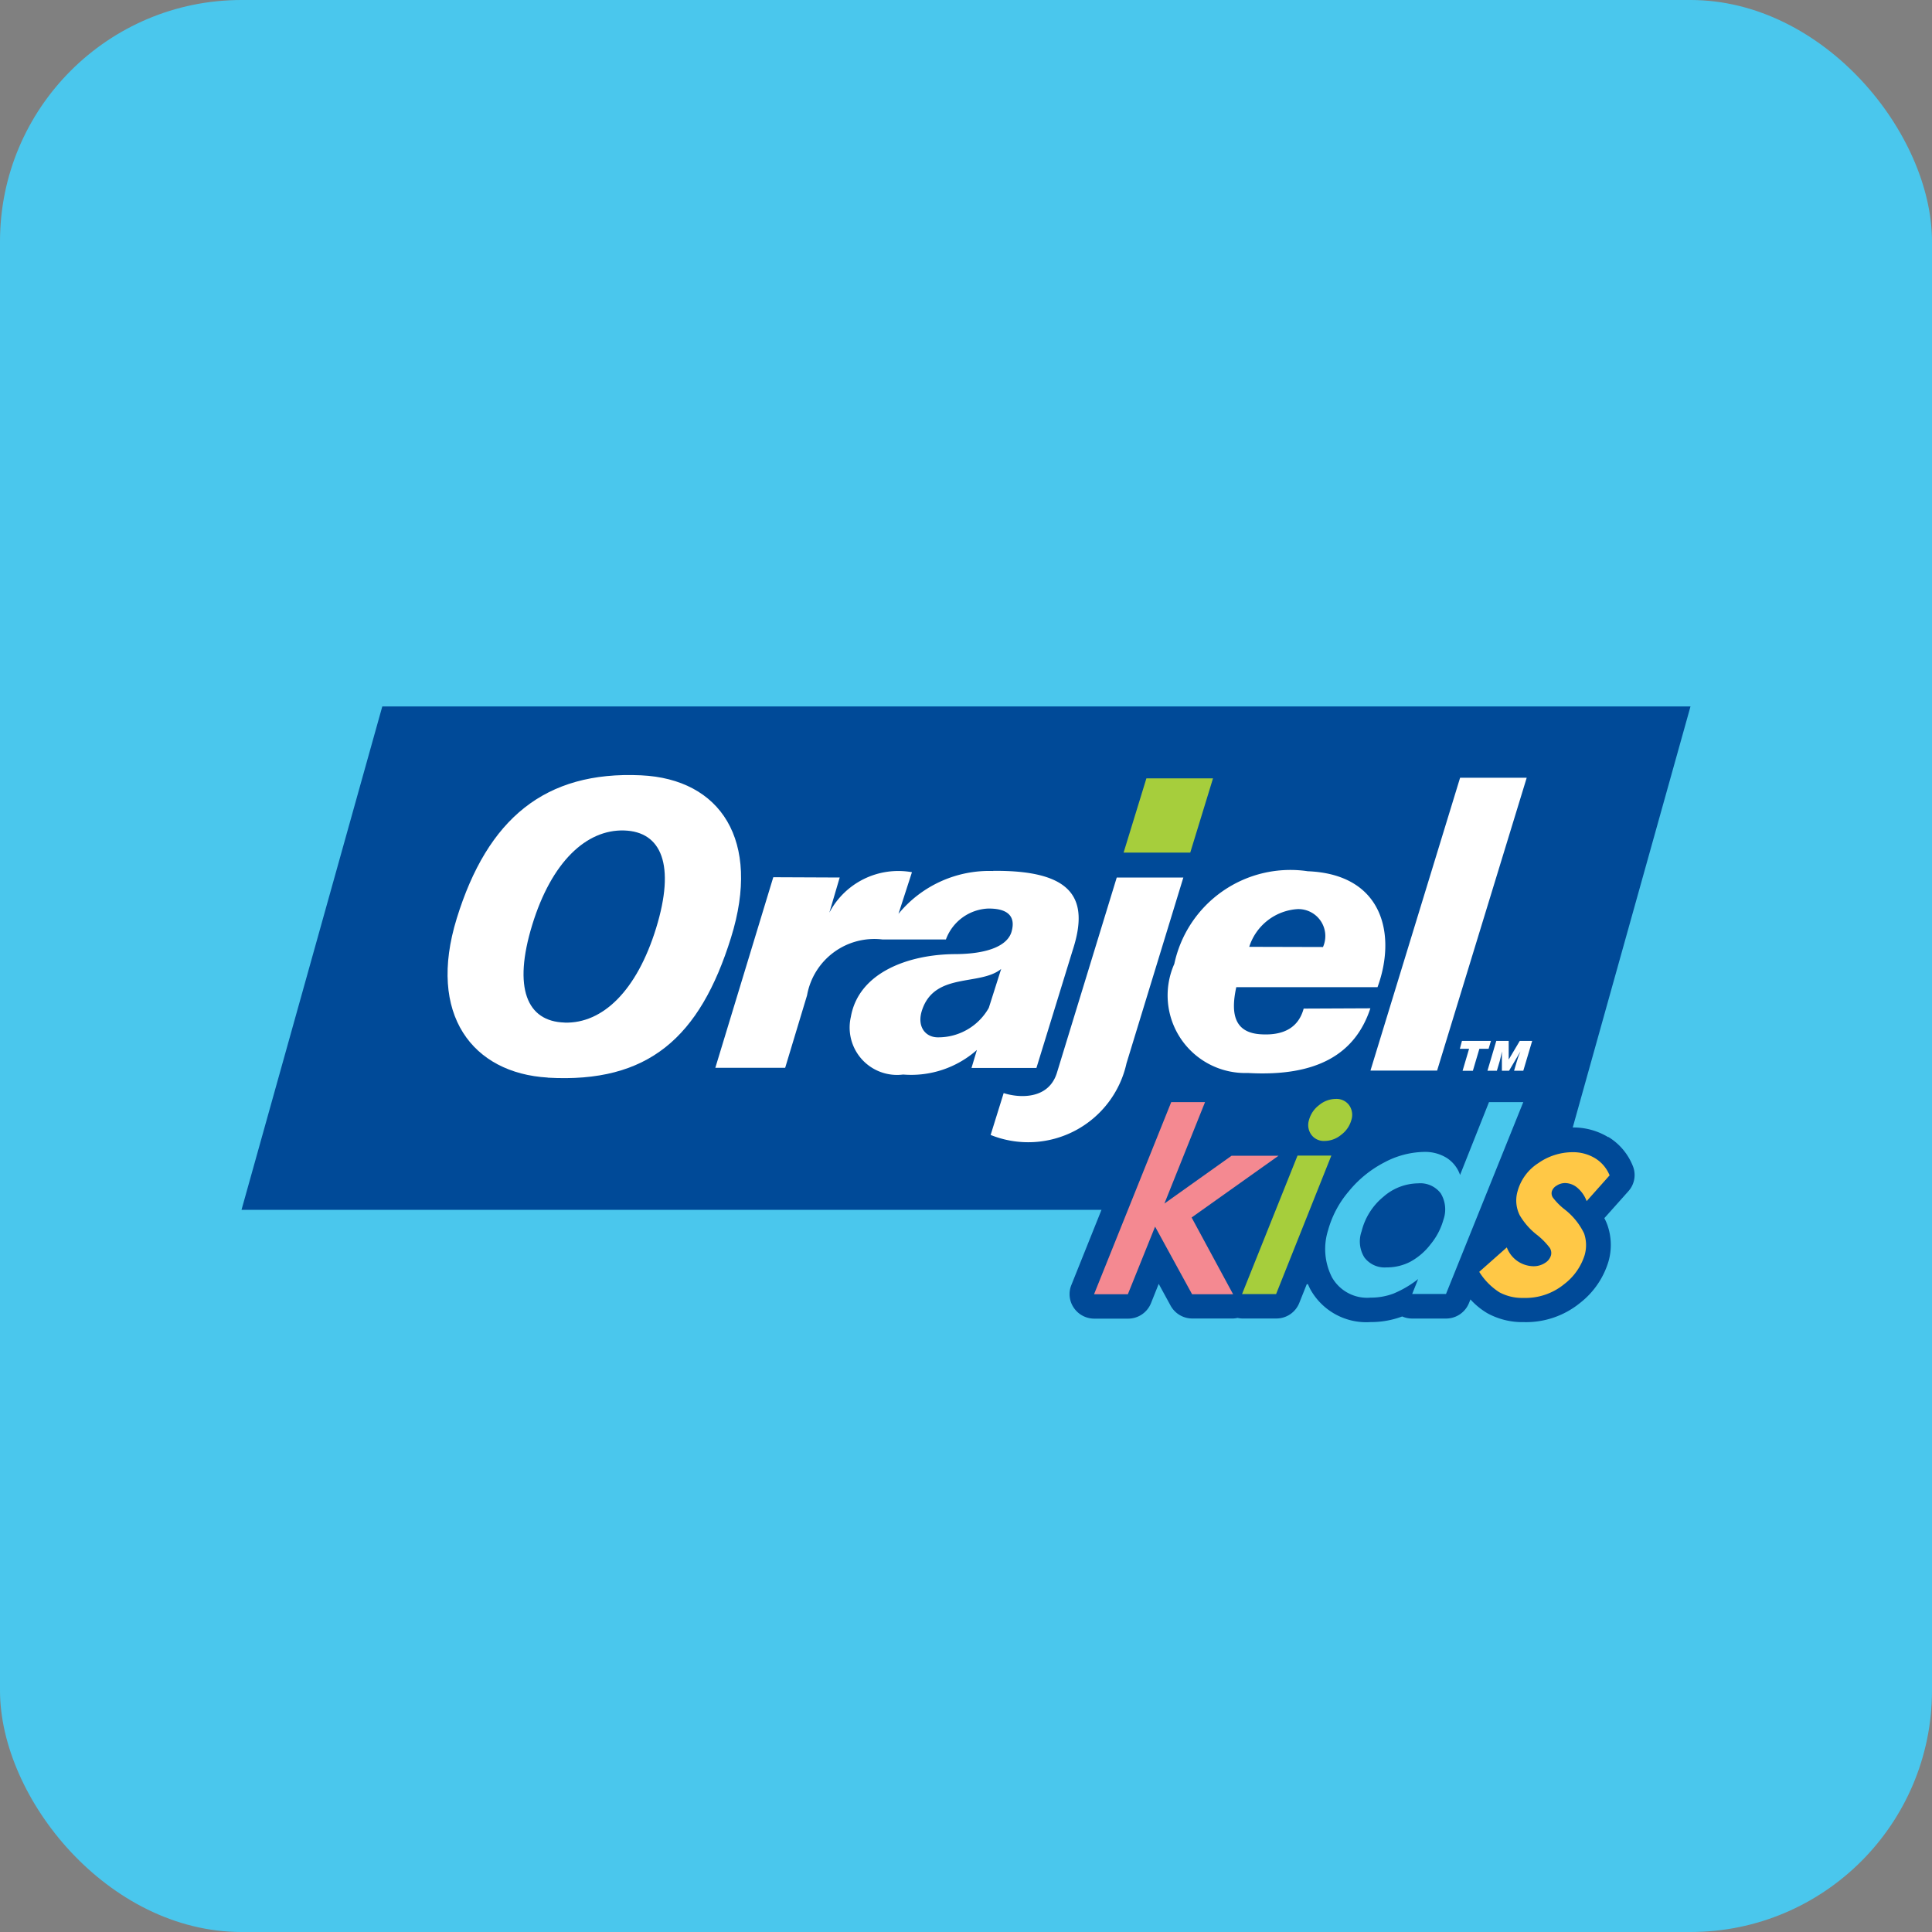 <?xml version="1.0" encoding="UTF-8"?>
<svg xmlns="http://www.w3.org/2000/svg" xmlns:xlink="http://www.w3.org/1999/xlink" width="40" height="40" viewBox="0 0 40 40">
  <rect x="0" y="0" width="40" height="40" fill="#808080" stroke="none"/>
  <defs>
    <clipPath id="clip-path">
      <rect id="Прямоугольник_241" data-name="Прямоугольник 241" width="30" height="12.749" fill="none"></rect>
    </clipPath>
  </defs>
  <g id="Сгруппировать_278" data-name="Сгруппировать 278" transform="translate(-20 -62)">
    <rect id="Прямоугольник_232" data-name="Прямоугольник 232" width="40" height="40" rx="5" transform="translate(20 62)" fill="#4ac7ed"></rect>
    <g id="Сгруппировать_233" data-name="Сгруппировать 233" transform="translate(25 76.625)">
      <g id="Сгруппировать_233-2" data-name="Сгруппировать 233" transform="translate(0 0)" clip-path="url(#clip-path)">
        <path id="Контур_872" data-name="Контур 872" d="M28.295,8.917a1.391,1.391,0,0,0-.733-.2h0L30,0H2.915L0,10.423H17.805l-.624,1.557a.5.5,0,0,0,.052.472.512.512,0,0,0,.423.223h.7a.51.51,0,0,0,.474-.32l.16-.4.246.451a.511.511,0,0,0,.449.266h.849a.511.511,0,0,0,.089-.012.507.507,0,0,0,.095.012h.707a.511.511,0,0,0,.475-.321l.155-.389h.024c.015.032.029.065.047.1a1.324,1.324,0,0,0,1.252.684,1.844,1.844,0,0,0,.653-.116.517.517,0,0,0,.207.043h.7a.511.511,0,0,0,.475-.319l.031-.077a1.492,1.492,0,0,0,.354.288,1.507,1.507,0,0,0,.748.182,1.77,1.77,0,0,0,1.171-.4,1.709,1.709,0,0,0,.587-.863,1.244,1.244,0,0,0-.025-.749,1.071,1.071,0,0,0-.063-.141l.016-.017.48-.538A.5.5,0,0,0,28.8,9.5a1.238,1.238,0,0,0-.5-.586" transform="translate(0 0.001)" fill="#004a98"></path>
        <path id="Контур_873" data-name="Контур 873" d="M26.832,12.9a1.325,1.325,0,0,1-1.054-.448l-.072-.076-.07.174a.441.441,0,0,1-.413.277h-.7a.445.445,0,0,1-.18-.038l-.025-.011-.025.01a1.773,1.773,0,0,1-.63.112,1.26,1.26,0,0,1-1.194-.649c-.013-.024-.024-.048-.036-.073l-.017-.036-.049-.023-.072,0-.173.434a.442.442,0,0,1-.413.279H21a.433.433,0,0,1-.082-.01l-.012,0-.012,0a.449.449,0,0,1-.078.011h-.849a.444.444,0,0,1-.391-.231l-.314-.575-.212.529a.442.442,0,0,1-.413.278h-.7a.445.445,0,0,1-.368-.193.437.437,0,0,1-.045-.41l.66-1.649H.374L3.251.284H30.2L27.759,9h.089a1.326,1.326,0,0,1,.7.189,1.171,1.171,0,0,1,.478.555.437.437,0,0,1-.076.463l-.51.573.006.058a1,1,0,0,1,.059.132,1.175,1.175,0,0,1,.023.709,1.643,1.643,0,0,1-.566.829,1.7,1.7,0,0,1-1.128.389" transform="translate(-0.286 -0.217)" fill="#004a98"></path>
        <path id="Контур_874" data-name="Контур 874" d="M79.015,7.875l.471-1.537H78.107l-.472,1.537Z" transform="translate(-59.372 -4.848)" fill="#a6ce3c"></path>
        <path id="Контур_875" data-name="Контур 875" d="M47.465,14.486a2.432,2.432,0,0,0-1.961.887l.279-.862a1.612,1.612,0,0,0-1.71.837l.214-.727-1.375-.006-1.2,3.946h1.446l.453-1.5a1.415,1.415,0,0,1,1.565-1.157h1.31a.977.977,0,0,1,.865-.64c.361-.007.6.12.492.486-.082.266-.451.454-1.169.457-.959.005-1.995.378-2.156,1.3A.981.981,0,0,0,45.6,18.7a2.053,2.053,0,0,0,1.528-.509l-.112.373H48.36l.752-2.442c.346-1.064.008-1.654-1.646-1.639m-.092,2.837a1.2,1.2,0,0,1-1.055.61c-.256,0-.438-.221-.329-.557.259-.8,1.2-.5,1.64-.859Z" transform="translate(-31.902 -11.078)" fill="#fff"></path>
        <path id="Контур_876" data-name="Контур 876" d="M69.924,15.063,68.747,18.91a2.084,2.084,0,0,1-2.813,1.483l.27-.867c.279.093.917.159,1.1-.412l1.241-4.051Z" transform="translate(-50.424 -11.52)" fill="#fff"></path>
        <path id="Контур_877" data-name="Контур 877" d="M85.8,17.32c-.311.943-1.1,1.42-2.537,1.339A1.607,1.607,0,0,1,81.741,16.4a2.457,2.457,0,0,1,2.764-1.918c1.587.064,1.83,1.351,1.443,2.4l-2.924,0c-.13.59-.012.946.511.976.486.029.78-.151.884-.532Zm-.981-1.269a.558.558,0,0,0-.527-.785,1.125,1.125,0,0,0-1,.781Z" transform="translate(-62.428 -11.069)" fill="#fff"></path>
        <path id="Контур_878" data-name="Контур 878" d="M100.74,12.342l1.855-6.063h-1.379L99.36,12.342Z" transform="translate(-75.986 -4.802)" fill="#fff"></path>
        <path id="Контур_879" data-name="Контур 879" d="M20.209,12.306c-1.555-.092-2.5-1.3-1.885-3.294.639-2.071,1.831-3.056,3.815-2.964,1.646.076,2.493,1.343,1.864,3.36-.645,2.07-1.713,3.018-3.793,2.9m.351-1.14c.78.021,1.489-.652,1.891-1.956s.115-2-.665-2.022-1.5.651-1.9,1.955-.114,2,.672,2.022" transform="translate(-13.868 -4.621)" fill="#fff"></path>
        <path id="Контур_880" data-name="Контур 880" d="M107.257,29.442h.6l-.048.163h-.191l-.135.456h-.213l.135-.456h-.191Z" transform="translate(-81.989 -22.516)" fill="#fff"></path>
        <path id="Контур_881" data-name="Контур 881" d="M109.659,30.06l.183-.618h.257v.386l.229-.386h.257l-.184.618h-.191l.056-.189.032-.1.044-.111h0l-.236.4h-.148v-.4h0l-.018.091-.024.1-.062.209Z" transform="translate(-83.863 -22.516)" fill="#fff"></path>
        <path id="Контур_882" data-name="Контур 882" d="M76.65,34.829h.7l-.841,2.1,1.391-.99h.972l-1.8,1.279.859,1.589h-.849l-.766-1.4-.564,1.4h-.7Z" transform="translate(-57.401 -26.636)" fill="#004a98"></path>
        <path id="Контур_883" data-name="Контур 883" d="M89.209,35.723h.7l-1.144,2.868H88.06ZM90,34.55a.323.323,0,0,1,.276.128.345.345,0,0,1,.048.307.573.573,0,0,1-.21.307.544.544,0,0,1-.343.128.321.321,0,0,1-.276-.128.343.343,0,0,1-.048-.307.57.57,0,0,1,.209-.307A.545.545,0,0,1,90,34.55" transform="translate(-67.345 -26.423)" fill="#004a98"></path>
        <path id="Контур_884" data-name="Контур 884" d="M98.76,34.828h.71L97.87,38.8h-.7l.123-.308a2.169,2.169,0,0,1-.51.3,1.324,1.324,0,0,1-.473.084.836.836,0,0,1-.8-.419,1.289,1.289,0,0,1-.082-.975,2.1,2.1,0,0,1,.43-.808,2.329,2.329,0,0,1,.74-.6,1.808,1.808,0,0,1,.821-.215.85.85,0,0,1,.462.122.682.682,0,0,1,.28.355ZM96.643,38.25a1.049,1.049,0,0,0,.486-.116,1.325,1.325,0,0,0,.422-.363,1.38,1.38,0,0,0,.265-.506.643.643,0,0,0-.055-.548.531.531,0,0,0-.47-.207,1.108,1.108,0,0,0-.716.277,1.338,1.338,0,0,0-.452.714.627.627,0,0,0,.057.543.525.525,0,0,0,.461.206" transform="translate(-72.932 -26.635)" fill="#004a98"></path>
        <path id="Контур_885" data-name="Контур 885" d="M111.653,39.7l-.479.538a.665.665,0,0,0-.2-.283.4.4,0,0,0-.245-.091.314.314,0,0,0-.176.053.213.213,0,0,0-.1.119.162.162,0,0,0,.02.126,1.324,1.324,0,0,0,.242.245,1.391,1.391,0,0,1,.406.5.744.744,0,0,1,.011.45,1.211,1.211,0,0,1-.423.6,1.264,1.264,0,0,1-.841.285,1,1,0,0,1-.5-.116,1.343,1.343,0,0,1-.418-.424l.571-.506a.6.6,0,0,0,.548.39.428.428,0,0,0,.242-.068.276.276,0,0,0,.125-.159.2.2,0,0,0-.024-.151,1.461,1.461,0,0,0-.275-.278,1.432,1.432,0,0,1-.349-.4.683.683,0,0,1-.046-.49,1.006,1.006,0,0,1,.43-.588,1.242,1.242,0,0,1,.709-.227.878.878,0,0,1,.466.124.738.738,0,0,1,.3.351" transform="translate(-83.324 -29.995)" fill="#004a98"></path>
        <path id="Контур_886" data-name="Контур 886" d="M76.65,34.829h.7l-.841,2.1,1.391-.99h.972l-1.8,1.279.859,1.589h-.849l-.766-1.4-.564,1.4h-.7Z" transform="translate(-57.401 -26.636)" fill="#f48991"></path>
        <path id="Контур_887" data-name="Контур 887" d="M89.209,35.723h.7l-1.144,2.868H88.06ZM90,34.55a.323.323,0,0,1,.276.128.345.345,0,0,1,.048.307.573.573,0,0,1-.21.307.544.544,0,0,1-.343.128.321.321,0,0,1-.276-.128.343.343,0,0,1-.048-.307.57.57,0,0,1,.209-.307A.545.545,0,0,1,90,34.55" transform="translate(-67.345 -26.423)" fill="#a6ce3c"></path>
        <path id="Контур_888" data-name="Контур 888" d="M98.76,34.828h.71L97.87,38.8h-.7l.123-.308a2.169,2.169,0,0,1-.51.3,1.324,1.324,0,0,1-.473.084.836.836,0,0,1-.8-.419,1.289,1.289,0,0,1-.082-.975,2.1,2.1,0,0,1,.43-.808,2.329,2.329,0,0,1,.74-.6,1.808,1.808,0,0,1,.821-.215.85.85,0,0,1,.462.122.682.682,0,0,1,.28.355ZM96.643,38.25a1.049,1.049,0,0,0,.486-.116,1.325,1.325,0,0,0,.422-.363,1.38,1.38,0,0,0,.265-.506.643.643,0,0,0-.055-.548.531.531,0,0,0-.47-.207,1.108,1.108,0,0,0-.716.277,1.338,1.338,0,0,0-.452.714.627.627,0,0,0,.057.543.525.525,0,0,0,.461.206" transform="translate(-72.932 -26.635)" fill="#49c7ed"></path>
        <path id="Контур_889" data-name="Контур 889" d="M111.653,39.7l-.479.538a.665.665,0,0,0-.2-.283.4.4,0,0,0-.245-.091.314.314,0,0,0-.176.053.213.213,0,0,0-.1.119.162.162,0,0,0,.02.126,1.324,1.324,0,0,0,.242.245,1.391,1.391,0,0,1,.406.5.744.744,0,0,1,.011.45,1.211,1.211,0,0,1-.423.6,1.264,1.264,0,0,1-.841.285,1,1,0,0,1-.5-.116,1.343,1.343,0,0,1-.418-.424l.571-.506a.6.6,0,0,0,.548.39.428.428,0,0,0,.242-.068.276.276,0,0,0,.125-.159.2.2,0,0,0-.024-.151,1.461,1.461,0,0,0-.275-.278,1.432,1.432,0,0,1-.349-.4.683.683,0,0,1-.046-.49,1.006,1.006,0,0,1,.43-.588,1.242,1.242,0,0,1,.709-.227.878.878,0,0,1,.466.124.738.738,0,0,1,.3.351" transform="translate(-83.324 -29.995)" fill="#ffc846"></path>
      </g>
    </g>
  </g>
</svg>
